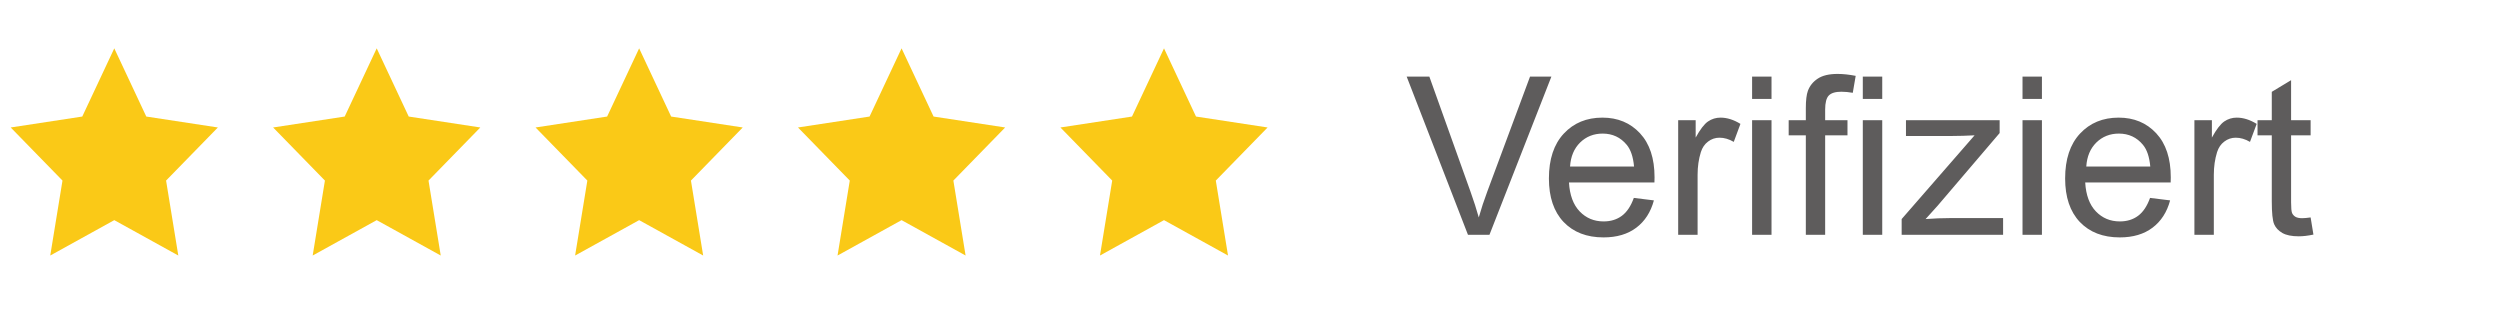 <svg xmlns="http://www.w3.org/2000/svg" width="181" height="23" viewBox="0 0 181 23" fill="none"><g clip-path="url(#clip0_38_17)"><g clip-path="url(#clip1_38_17)"><g clip-path="url(#clip2_38_17)"><path d="M8.274 3.5L10.591 8.438L15.774 9.229L12.024 13.073L12.909 18.5L8.274 15.938L3.638 18.5L4.524 13.073L0.774 9.229L5.956 8.438L8.274 3.5Z" fill="#FAC917"></path><path d="M27.274 3.5L29.591 8.438L34.774 9.229L31.024 13.073L31.909 18.5L27.274 15.938L22.638 18.5L23.524 13.073L19.774 9.229L24.956 8.438L27.274 3.5Z" fill="#FAC917"></path><path d="M46.274 3.5L48.591 8.438L53.774 9.229L50.024 13.073L50.909 18.5L46.274 15.938L41.638 18.5L42.524 13.073L38.774 9.229L43.956 8.438L46.274 3.5Z" fill="#FAC917"></path><path d="M65.274 3.5L67.591 8.438L72.774 9.229L69.024 13.073L69.909 18.5L65.274 15.938L60.638 18.5L61.524 13.073L57.774 9.229L62.956 8.438L65.274 3.5Z" fill="#FAC917"></path><path d="M84.274 3.5L86.591 8.438L91.774 9.229L88.024 13.073L88.909 18.5L84.274 15.938L79.638 18.5L80.524 13.073L76.774 9.229L81.956 8.438L84.274 3.5Z" fill="#FAC917"></path></g></g><path d="M106.281 17L101.844 5.547H103.485L106.461 13.867C106.701 14.534 106.901 15.159 107.063 15.742C107.24 15.117 107.445 14.492 107.68 13.867L110.774 5.547H112.32L107.836 17H106.281ZM118.289 14.328L119.742 14.508C119.513 15.357 119.089 16.016 118.469 16.484C117.849 16.953 117.057 17.188 116.094 17.188C114.88 17.188 113.917 16.815 113.203 16.07C112.495 15.32 112.141 14.271 112.141 12.922C112.141 11.526 112.5 10.443 113.219 9.672C113.938 8.901 114.87 8.516 116.016 8.516C117.125 8.516 118.031 8.893 118.735 9.648C119.438 10.404 119.789 11.466 119.789 12.836C119.789 12.919 119.787 13.044 119.781 13.211H113.594C113.646 14.122 113.904 14.82 114.367 15.305C114.831 15.789 115.409 16.031 116.102 16.031C116.617 16.031 117.057 15.896 117.422 15.625C117.787 15.354 118.076 14.922 118.289 14.328ZM113.672 12.055H118.305C118.242 11.357 118.065 10.833 117.774 10.484C117.326 9.943 116.745 9.672 116.031 9.672C115.386 9.672 114.841 9.888 114.399 10.32C113.961 10.753 113.719 11.331 113.672 12.055ZM121.5 17V8.703H122.766V9.961C123.089 9.372 123.386 8.984 123.656 8.797C123.932 8.609 124.235 8.516 124.563 8.516C125.037 8.516 125.518 8.667 126.008 8.969L125.524 10.273C125.18 10.07 124.836 9.969 124.492 9.969C124.185 9.969 123.909 10.062 123.664 10.25C123.419 10.432 123.245 10.688 123.141 11.016C122.985 11.516 122.906 12.062 122.906 12.656V17H121.5ZM126.852 7.164V5.547H128.258V7.164H126.852ZM126.852 17V8.703H128.258V17H126.852ZM130.742 17V9.797H129.5V8.703H130.742V7.82C130.742 7.263 130.792 6.849 130.891 6.578C131.026 6.214 131.263 5.919 131.602 5.695C131.945 5.466 132.425 5.352 133.039 5.352C133.435 5.352 133.873 5.398 134.352 5.492L134.141 6.719C133.849 6.667 133.573 6.641 133.313 6.641C132.886 6.641 132.583 6.732 132.406 6.914C132.229 7.096 132.141 7.438 132.141 7.938V8.703H133.758V9.797H132.141V17H130.742ZM134.867 7.164V5.547H136.274V7.164H134.867ZM134.867 17V8.703H136.274V17H134.867ZM137.68 17V15.859L142.961 9.797C142.362 9.828 141.833 9.844 141.375 9.844H137.992V8.703H144.774V9.633L140.281 14.898L139.414 15.859C140.044 15.812 140.636 15.789 141.188 15.789H145.024V17H137.68ZM146.43 7.164V5.547H147.836V7.164H146.43ZM146.43 17V8.703H147.836V17H146.43ZM155.664 14.328L157.117 14.508C156.888 15.357 156.464 16.016 155.844 16.484C155.224 16.953 154.432 17.188 153.469 17.188C152.255 17.188 151.292 16.815 150.578 16.07C149.87 15.32 149.516 14.271 149.516 12.922C149.516 11.526 149.875 10.443 150.594 9.672C151.313 8.901 152.245 8.516 153.391 8.516C154.5 8.516 155.406 8.893 156.11 9.648C156.813 10.404 157.164 11.466 157.164 12.836C157.164 12.919 157.162 13.044 157.156 13.211H150.969C151.021 14.122 151.279 14.82 151.742 15.305C152.206 15.789 152.784 16.031 153.477 16.031C153.992 16.031 154.432 15.896 154.797 15.625C155.162 15.354 155.451 14.922 155.664 14.328ZM151.047 12.055H155.68C155.617 11.357 155.44 10.833 155.149 10.484C154.701 9.943 154.12 9.672 153.406 9.672C152.761 9.672 152.216 9.888 151.774 10.32C151.336 10.753 151.094 11.331 151.047 12.055ZM158.875 17V8.703H160.141V9.961C160.464 9.372 160.761 8.984 161.031 8.797C161.307 8.609 161.61 8.516 161.938 8.516C162.412 8.516 162.893 8.667 163.383 8.969L162.899 10.273C162.555 10.07 162.211 9.969 161.867 9.969C161.56 9.969 161.284 10.062 161.039 10.25C160.794 10.432 160.62 10.688 160.516 11.016C160.36 11.516 160.281 12.062 160.281 12.656V17H158.875ZM167.289 15.742L167.492 16.984C167.097 17.068 166.742 17.109 166.43 17.109C165.919 17.109 165.524 17.029 165.242 16.867C164.961 16.706 164.763 16.495 164.649 16.234C164.534 15.969 164.477 15.414 164.477 14.57V9.797H163.445V8.703H164.477V6.648L165.875 5.805V8.703H167.289V9.797H165.875V14.648C165.875 15.05 165.899 15.307 165.945 15.422C165.998 15.537 166.078 15.628 166.188 15.695C166.302 15.763 166.464 15.797 166.672 15.797C166.828 15.797 167.034 15.779 167.289 15.742Z" fill="#5E5C5C"></path></g><defs><clipPath id="clip0_38_17"><rect width="180" height="23" fill="white" transform="translate(0.774)"></rect></clipPath><clipPath id="clip1_38_17"><rect width="96" height="20" fill="white" transform="translate(0.774)"></rect></clipPath><clipPath id="clip2_38_17"><rect width="96" height="22" fill="white" transform="translate(0.774)"></rect></clipPath></defs></svg>